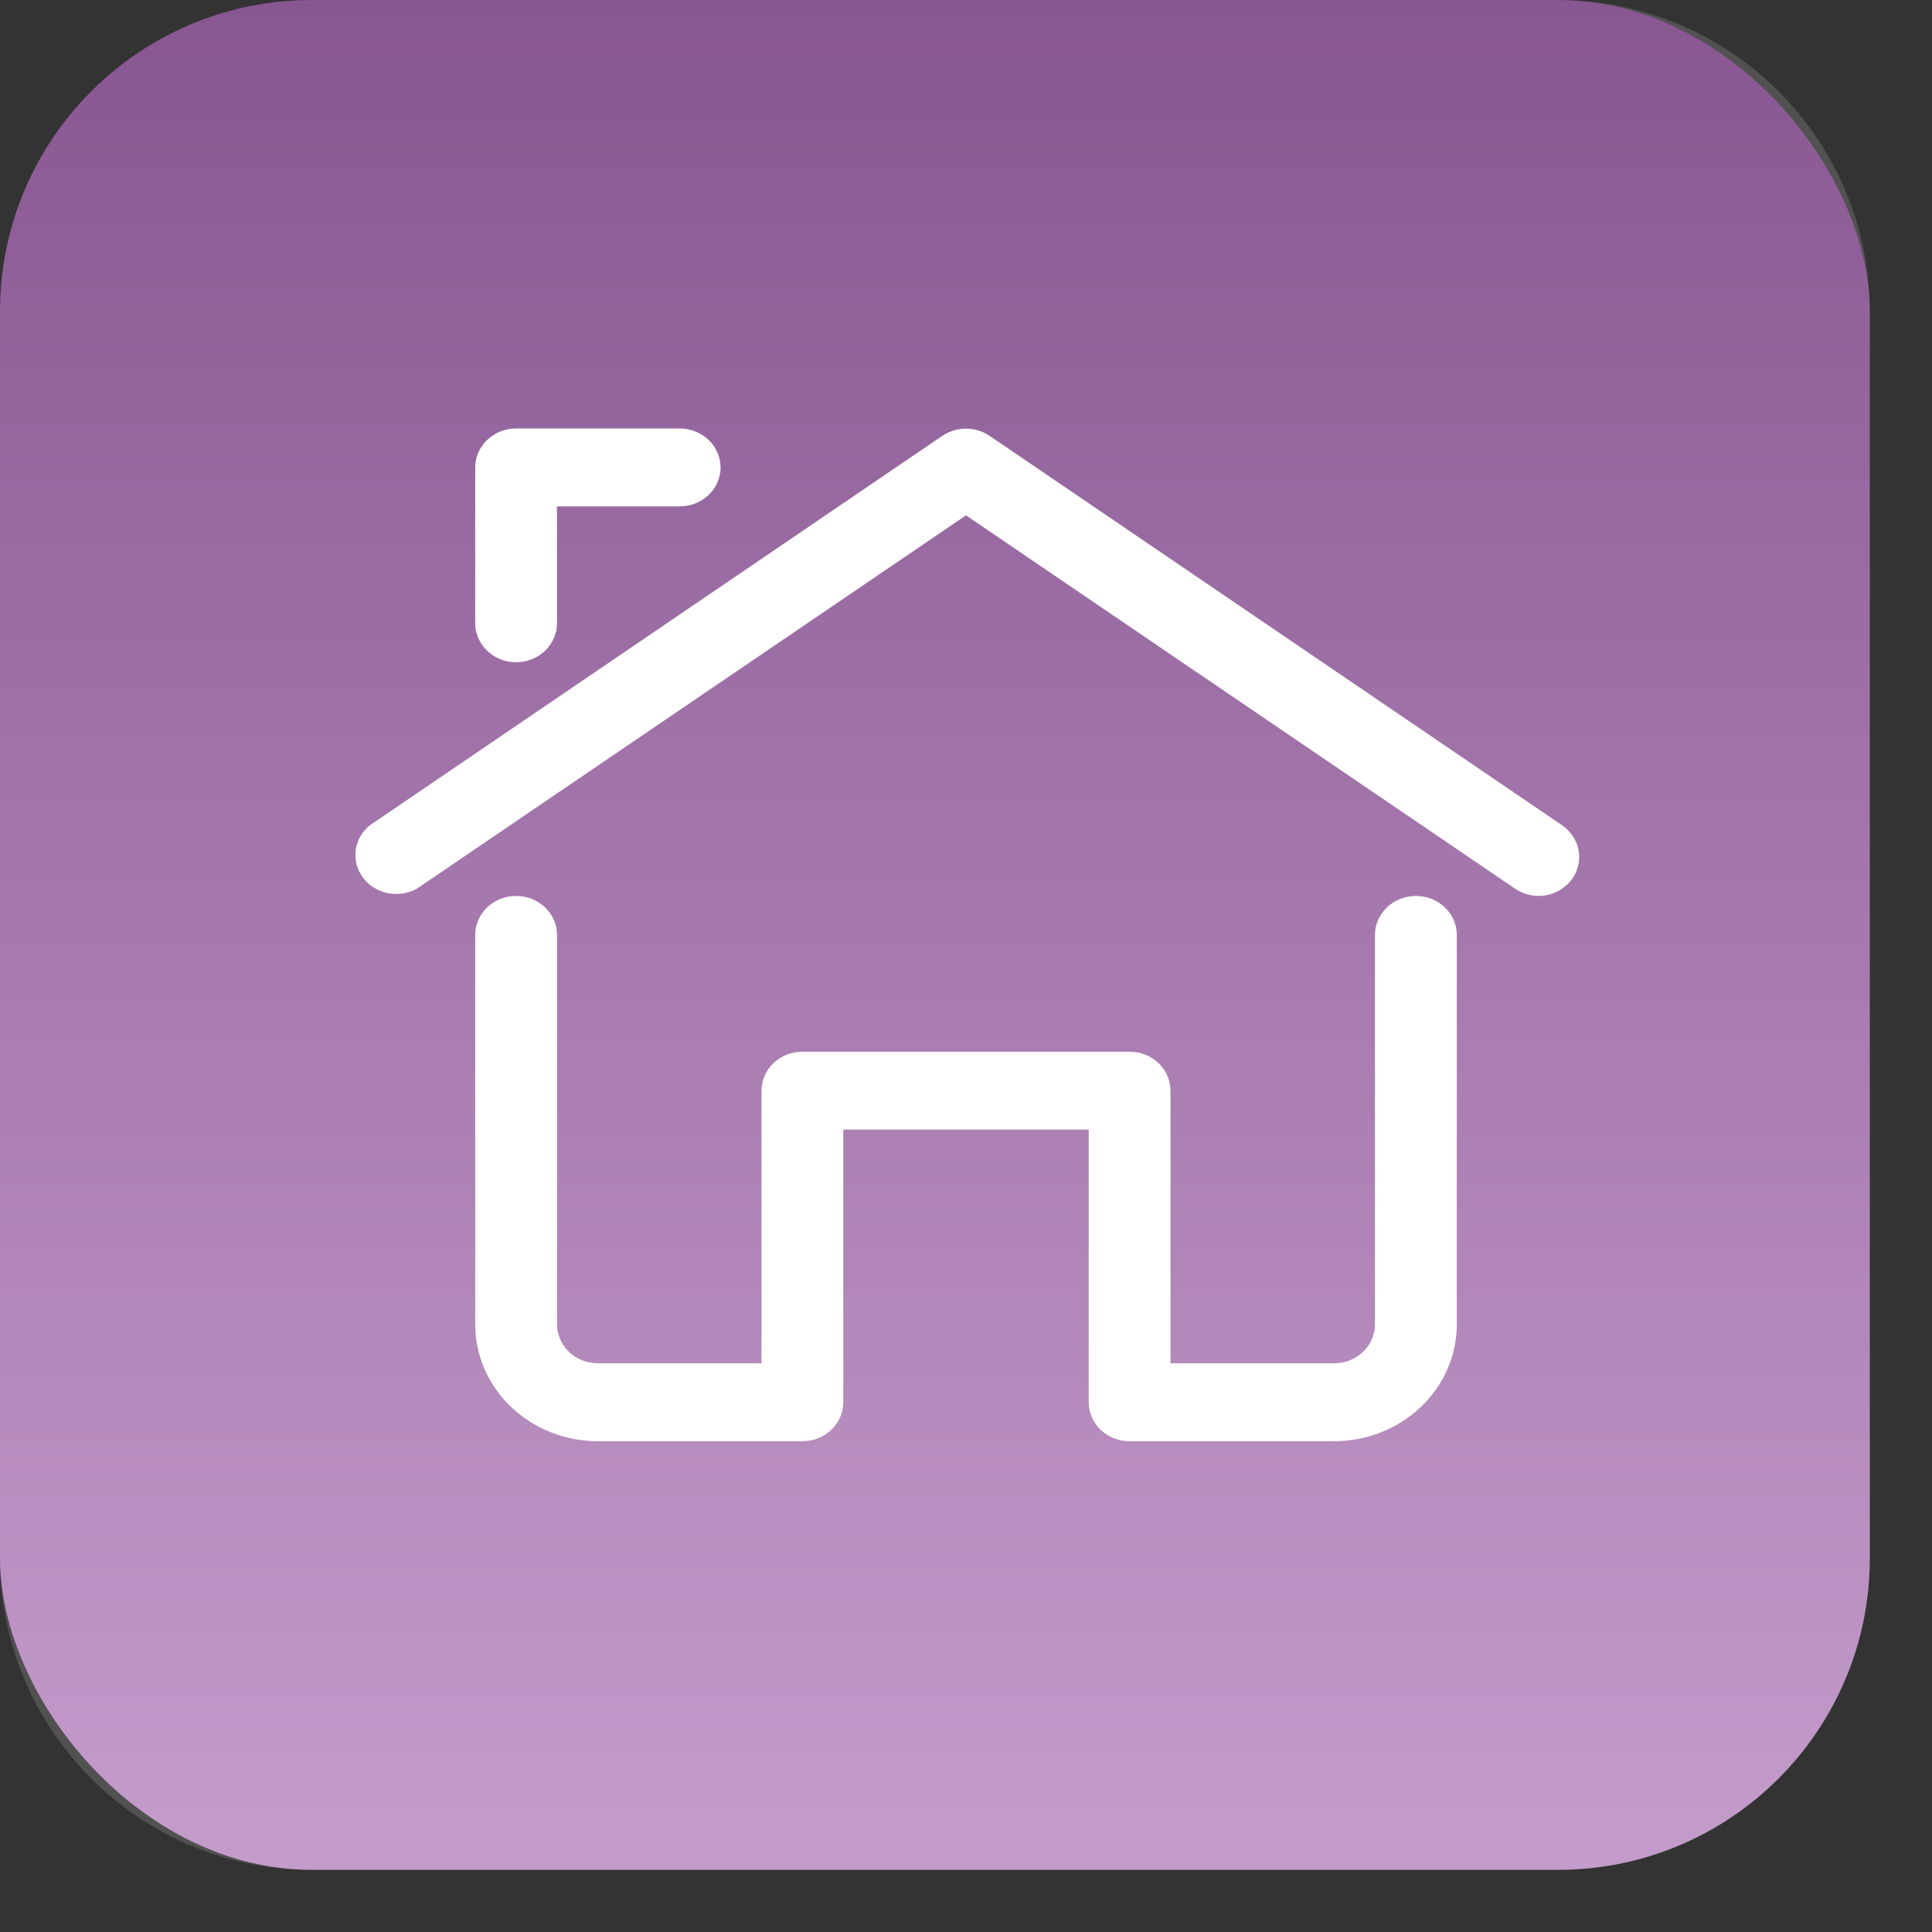 <?xml version="1.0" encoding="UTF-8"?> <svg xmlns="http://www.w3.org/2000/svg" width="31" height="31" viewBox="0 0 31 31" fill="none"><rect x="0" y="0" width="31" height="31" fill="#333333" stroke="none"/> <rect x="0" y="0" width="30.002" height="30.002" rx="5" fill="url(#paint0_linear_24_6)"></rect> <g style="mix-blend-mode:screen"> <path d="M0 5.001C0 2.24 2.239 0.001 5 0.001H25.002C27.763 0.001 30.002 2.24 30.002 5.001V25.003C30.002 27.764 27.763 30.003 25.002 30.003H5C2.239 30.003 0 27.764 0 25.003V5.001Z" fill="white" fill-opacity="0.15"></path> </g> <path d="M24.687 14.376C24.55 14.375 24.417 14.333 24.307 14.257L15.5 8.269L6.693 14.257C6.552 14.336 6.384 14.363 6.223 14.331C6.063 14.298 5.92 14.21 5.825 14.083C5.729 13.956 5.687 13.799 5.707 13.644C5.727 13.489 5.807 13.346 5.932 13.244L15.119 6.994C15.23 6.919 15.363 6.878 15.5 6.878C15.636 6.878 15.769 6.919 15.88 6.994L25.068 13.244C25.18 13.322 25.263 13.431 25.306 13.556C25.35 13.681 25.35 13.816 25.308 13.941C25.266 14.067 25.183 14.176 25.072 14.254C24.96 14.332 24.826 14.375 24.687 14.376ZM8.281 10.626C8.107 10.626 7.94 10.56 7.817 10.442C7.694 10.325 7.625 10.166 7.625 10.001V7.5C7.625 7.335 7.694 7.176 7.817 7.059C7.94 6.941 8.107 6.875 8.281 6.875H10.906C11.08 6.875 11.247 6.941 11.37 7.059C11.493 7.176 11.562 7.335 11.562 7.5C11.562 7.666 11.493 7.825 11.37 7.942C11.247 8.06 11.08 8.125 10.906 8.125H8.937V10.001C8.937 10.166 8.868 10.325 8.745 10.442C8.622 10.56 8.455 10.626 8.281 10.626Z" fill="white"></path> <path d="M21.406 23.125H18.125C17.951 23.125 17.784 23.06 17.661 22.942C17.538 22.825 17.469 22.666 17.469 22.5V18.125H13.531V22.5C13.531 22.666 13.462 22.825 13.339 22.942C13.216 23.06 13.049 23.125 12.875 23.125H9.594C9.072 23.125 8.571 22.928 8.202 22.576C7.832 22.225 7.625 21.748 7.625 21.25V15.001C7.625 14.835 7.694 14.676 7.817 14.559C7.94 14.441 8.107 14.376 8.281 14.376C8.455 14.376 8.622 14.441 8.745 14.559C8.868 14.676 8.938 14.835 8.938 15.001V21.25C8.938 21.416 9.007 21.575 9.13 21.692C9.253 21.81 9.42 21.875 9.594 21.875H12.219V17.5C12.219 17.335 12.288 17.176 12.411 17.058C12.534 16.941 12.701 16.875 12.875 16.875H18.125C18.299 16.875 18.466 16.941 18.589 17.058C18.712 17.176 18.781 17.335 18.781 17.5V21.875H21.406C21.58 21.875 21.747 21.81 21.87 21.692C21.993 21.575 22.062 21.416 22.062 21.25V15.001C22.062 14.835 22.132 14.676 22.255 14.559C22.378 14.441 22.545 14.376 22.719 14.376C22.893 14.376 23.06 14.441 23.183 14.559C23.306 14.676 23.375 14.835 23.375 15.001V21.25C23.375 21.748 23.168 22.225 22.798 22.576C22.429 22.928 21.928 23.125 21.406 23.125V23.125Z" fill="white"></path> <defs> <linearGradient id="paint0_linear_24_6" x1="15.001" y1="0" x2="15.001" y2="30.003" gradientUnits="userSpaceOnUse"> <stop stop-color="#73387E"></stop> <stop offset="1" stop-color="#BA8BC2"></stop> </linearGradient> </defs> </svg> 